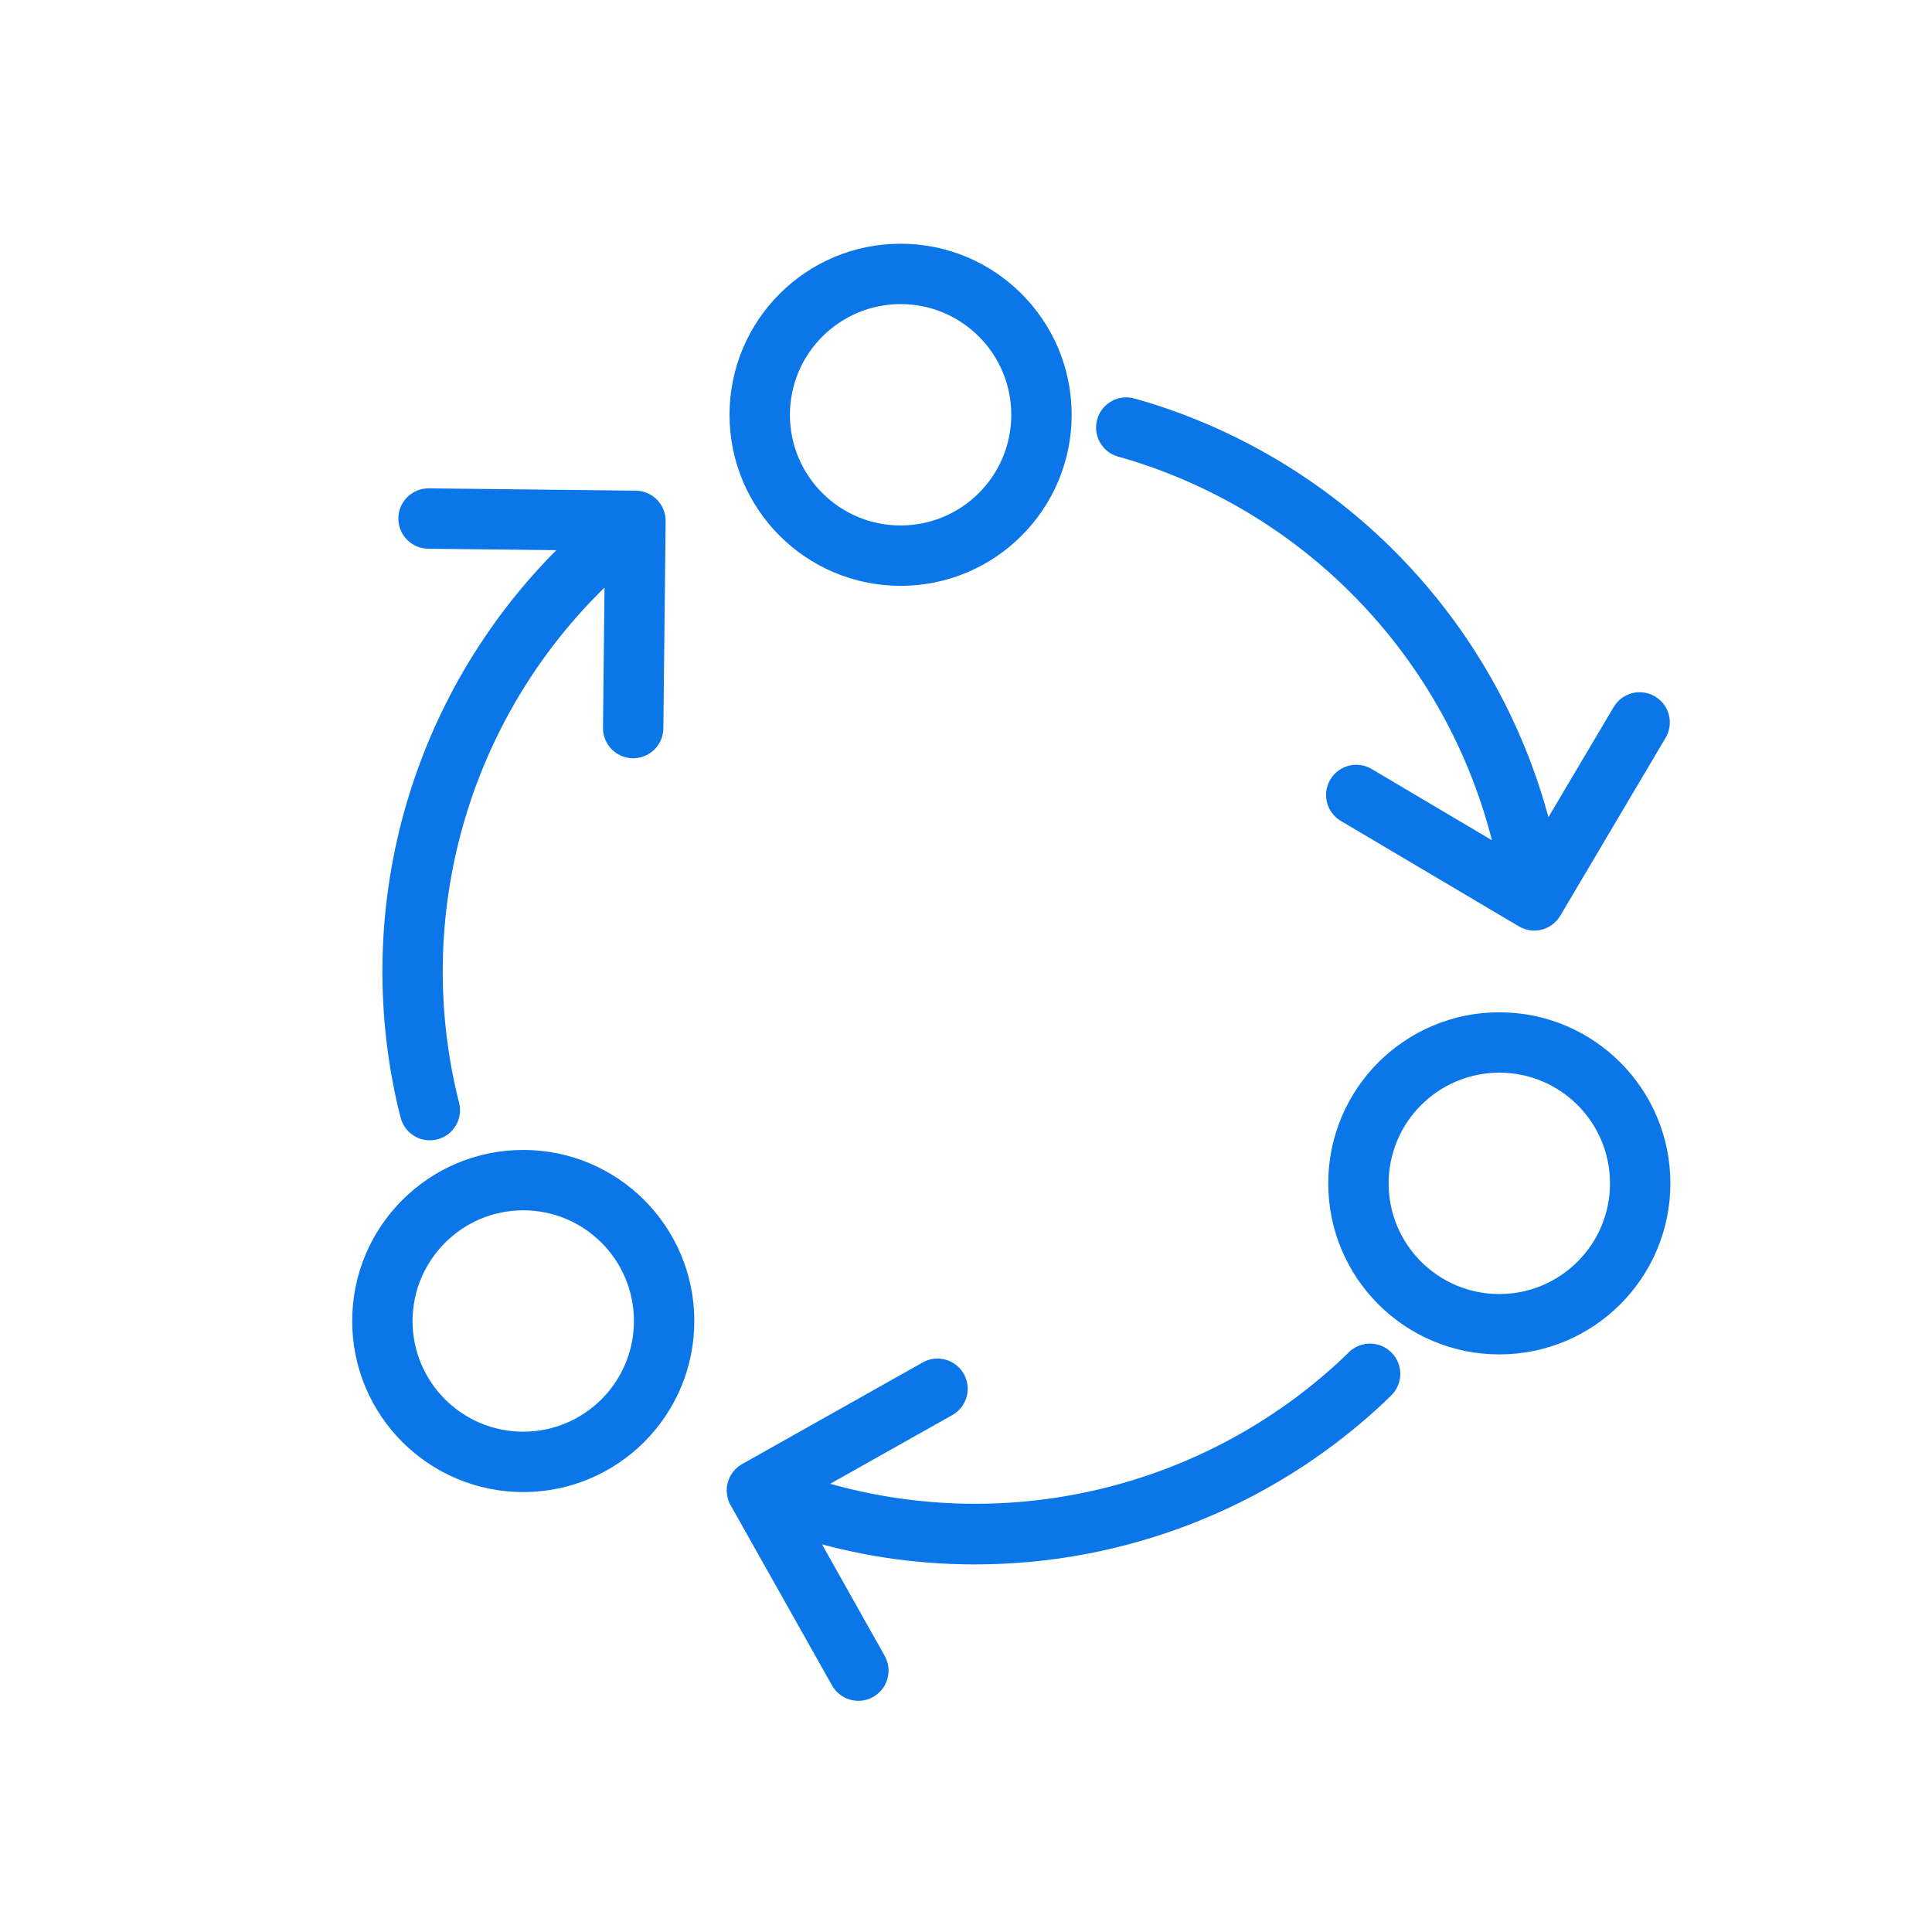 <svg width="202" height="202" xmlns="http://www.w3.org/2000/svg" xmlns:xlink="http://www.w3.org/1999/xlink" xml:space="preserve" overflow="hidden"><g transform="translate(-555 -275)"><path d="M609.708 400.492C616.681 400.492 622.333 406.145 622.333 413.117 622.333 420.09 616.681 425.742 609.708 425.742 602.736 425.742 597.083 420.09 597.083 413.117 597.092 406.148 602.739 400.501 609.708 400.492M609.708 396.284C600.411 396.284 592.875 403.821 592.875 413.117 592.875 422.414 600.411 429.951 609.708 429.951 619.005 429.951 626.542 422.414 626.542 413.117 626.542 403.821 619.005 396.284 609.708 396.284Z" stroke="#0B76E8" stroke-width="2.104" fill="#0B76E8"></path><path d="M711.76 386.1C718.733 386.1 724.385 391.752 724.385 398.725 724.385 405.698 718.733 411.35 711.76 411.35 704.788 411.35 699.135 405.698 699.135 398.725 699.144 391.756 704.791 386.108 711.76 386.1M711.76 381.892C702.464 381.892 694.927 389.428 694.927 398.725 694.927 408.022 702.464 415.558 711.76 415.558 721.057 415.558 728.594 408.022 728.594 398.725 728.594 389.428 721.057 381.892 711.76 381.892Z" stroke="#0B76E8" stroke-width="2.104" fill="#0B76E8"></path><path d="M649.161 305.742C656.134 305.742 661.786 311.394 661.786 318.367 661.786 325.339 656.134 330.992 649.161 330.992 642.189 330.992 636.536 325.339 636.536 318.367 636.545 311.398 642.192 305.75 649.161 305.742M649.161 301.534C639.865 301.534 632.328 309.07 632.328 318.367 632.328 327.664 639.865 335.2 649.161 335.2 658.458 335.2 665.995 327.664 665.995 318.367 665.995 309.07 658.458 301.534 649.161 301.534Z" stroke="#0B76E8" stroke-width="2.104" fill="#0B76E8"></path><path d="M727.506 348.722C726.506 348.129 725.215 348.46 724.623 349.46 724.623 349.46 724.623 349.46 724.623 349.46L716.522 363.137C716.507 363.16 716.491 363.158 716.484 363.137 711.646 341.87 695.891 324.765 675.093 318.196 674.523 318.02 673.946 317.849 673.368 317.689 672.256 317.351 671.081 317.979 670.743 319.091 670.404 320.202 671.032 321.378 672.144 321.716 672.175 321.725 672.206 321.734 672.238 321.742 672.777 321.892 673.311 322.05 673.841 322.215 693.517 328.43 708.315 344.768 712.558 364.962 712.558 364.987 712.558 364.997 712.526 364.985L697.846 356.29C696.836 355.715 695.551 356.067 694.976 357.077 694.414 358.062 694.734 359.314 695.699 359.909L714.342 370.95C714.822 371.234 715.395 371.317 715.935 371.179 716.476 371.041 716.94 370.694 717.225 370.214L728.242 351.604C728.835 350.605 728.505 349.314 727.506 348.722Z" stroke="#0B76E8" stroke-width="2.104" fill="#0B76E8"></path><path d="M699.75 417.166C698.937 416.335 697.605 416.32 696.774 417.132 696.774 417.133 696.773 417.134 696.772 417.134 696.373 417.524 695.971 417.909 695.56 418.287 680.34 432.218 658.792 436.863 639.183 430.441 639.158 430.441 639.156 430.416 639.183 430.403L654.056 422.035C655.068 421.465 655.427 420.182 654.857 419.169 654.287 418.156 653.004 417.797 651.992 418.367L633.109 428.993C632.096 429.562 631.735 430.845 632.305 431.858 632.305 431.859 632.305 431.859 632.305 431.859L642.91 450.704C643.48 451.718 644.764 452.077 645.777 451.507 646.79 450.937 647.15 449.653 646.58 448.64L638.794 434.79C638.782 434.765 638.794 434.753 638.817 434.761 644.662 436.587 650.75 437.515 656.873 437.515 672.258 437.534 687.09 431.775 698.431 421.378 698.87 420.974 699.302 420.56 699.731 420.141 700.558 419.325 700.566 417.993 699.75 417.166Z" stroke="#0B76E8" stroke-width="2.104" fill="#0B76E8"></path><path d="M622.939 327.983C622.551 327.586 622.021 327.36 621.466 327.352L599.842 327.112 599.819 327.112C598.657 327.105 597.709 328.042 597.703 329.204 597.697 330.367 598.633 331.314 599.796 331.32L615.695 331.497C615.722 331.497 615.728 331.514 615.707 331.533 599.71 346.356 592.774 368.551 597.485 389.845 597.616 390.43 597.756 391.014 597.906 391.596 598.146 392.524 598.982 393.173 599.941 393.174 600.119 393.174 600.297 393.152 600.469 393.107 601.594 392.816 602.27 391.669 601.98 390.544 601.839 390.005 601.709 389.465 601.588 388.922 597.133 368.775 603.883 347.791 619.249 334.02 619.27 334.003 619.286 334.02 619.284 334.037L619.097 351.099C619.084 352.261 620.016 353.214 621.178 353.227 621.178 353.227 621.178 353.227 621.178 353.227L621.201 353.227C622.354 353.227 623.293 352.299 623.305 351.146L623.545 329.473C623.548 328.915 623.331 328.38 622.939 327.983Z" stroke="#0B76E8" stroke-width="2.104" fill="#0B76E8"></path></g></svg>
